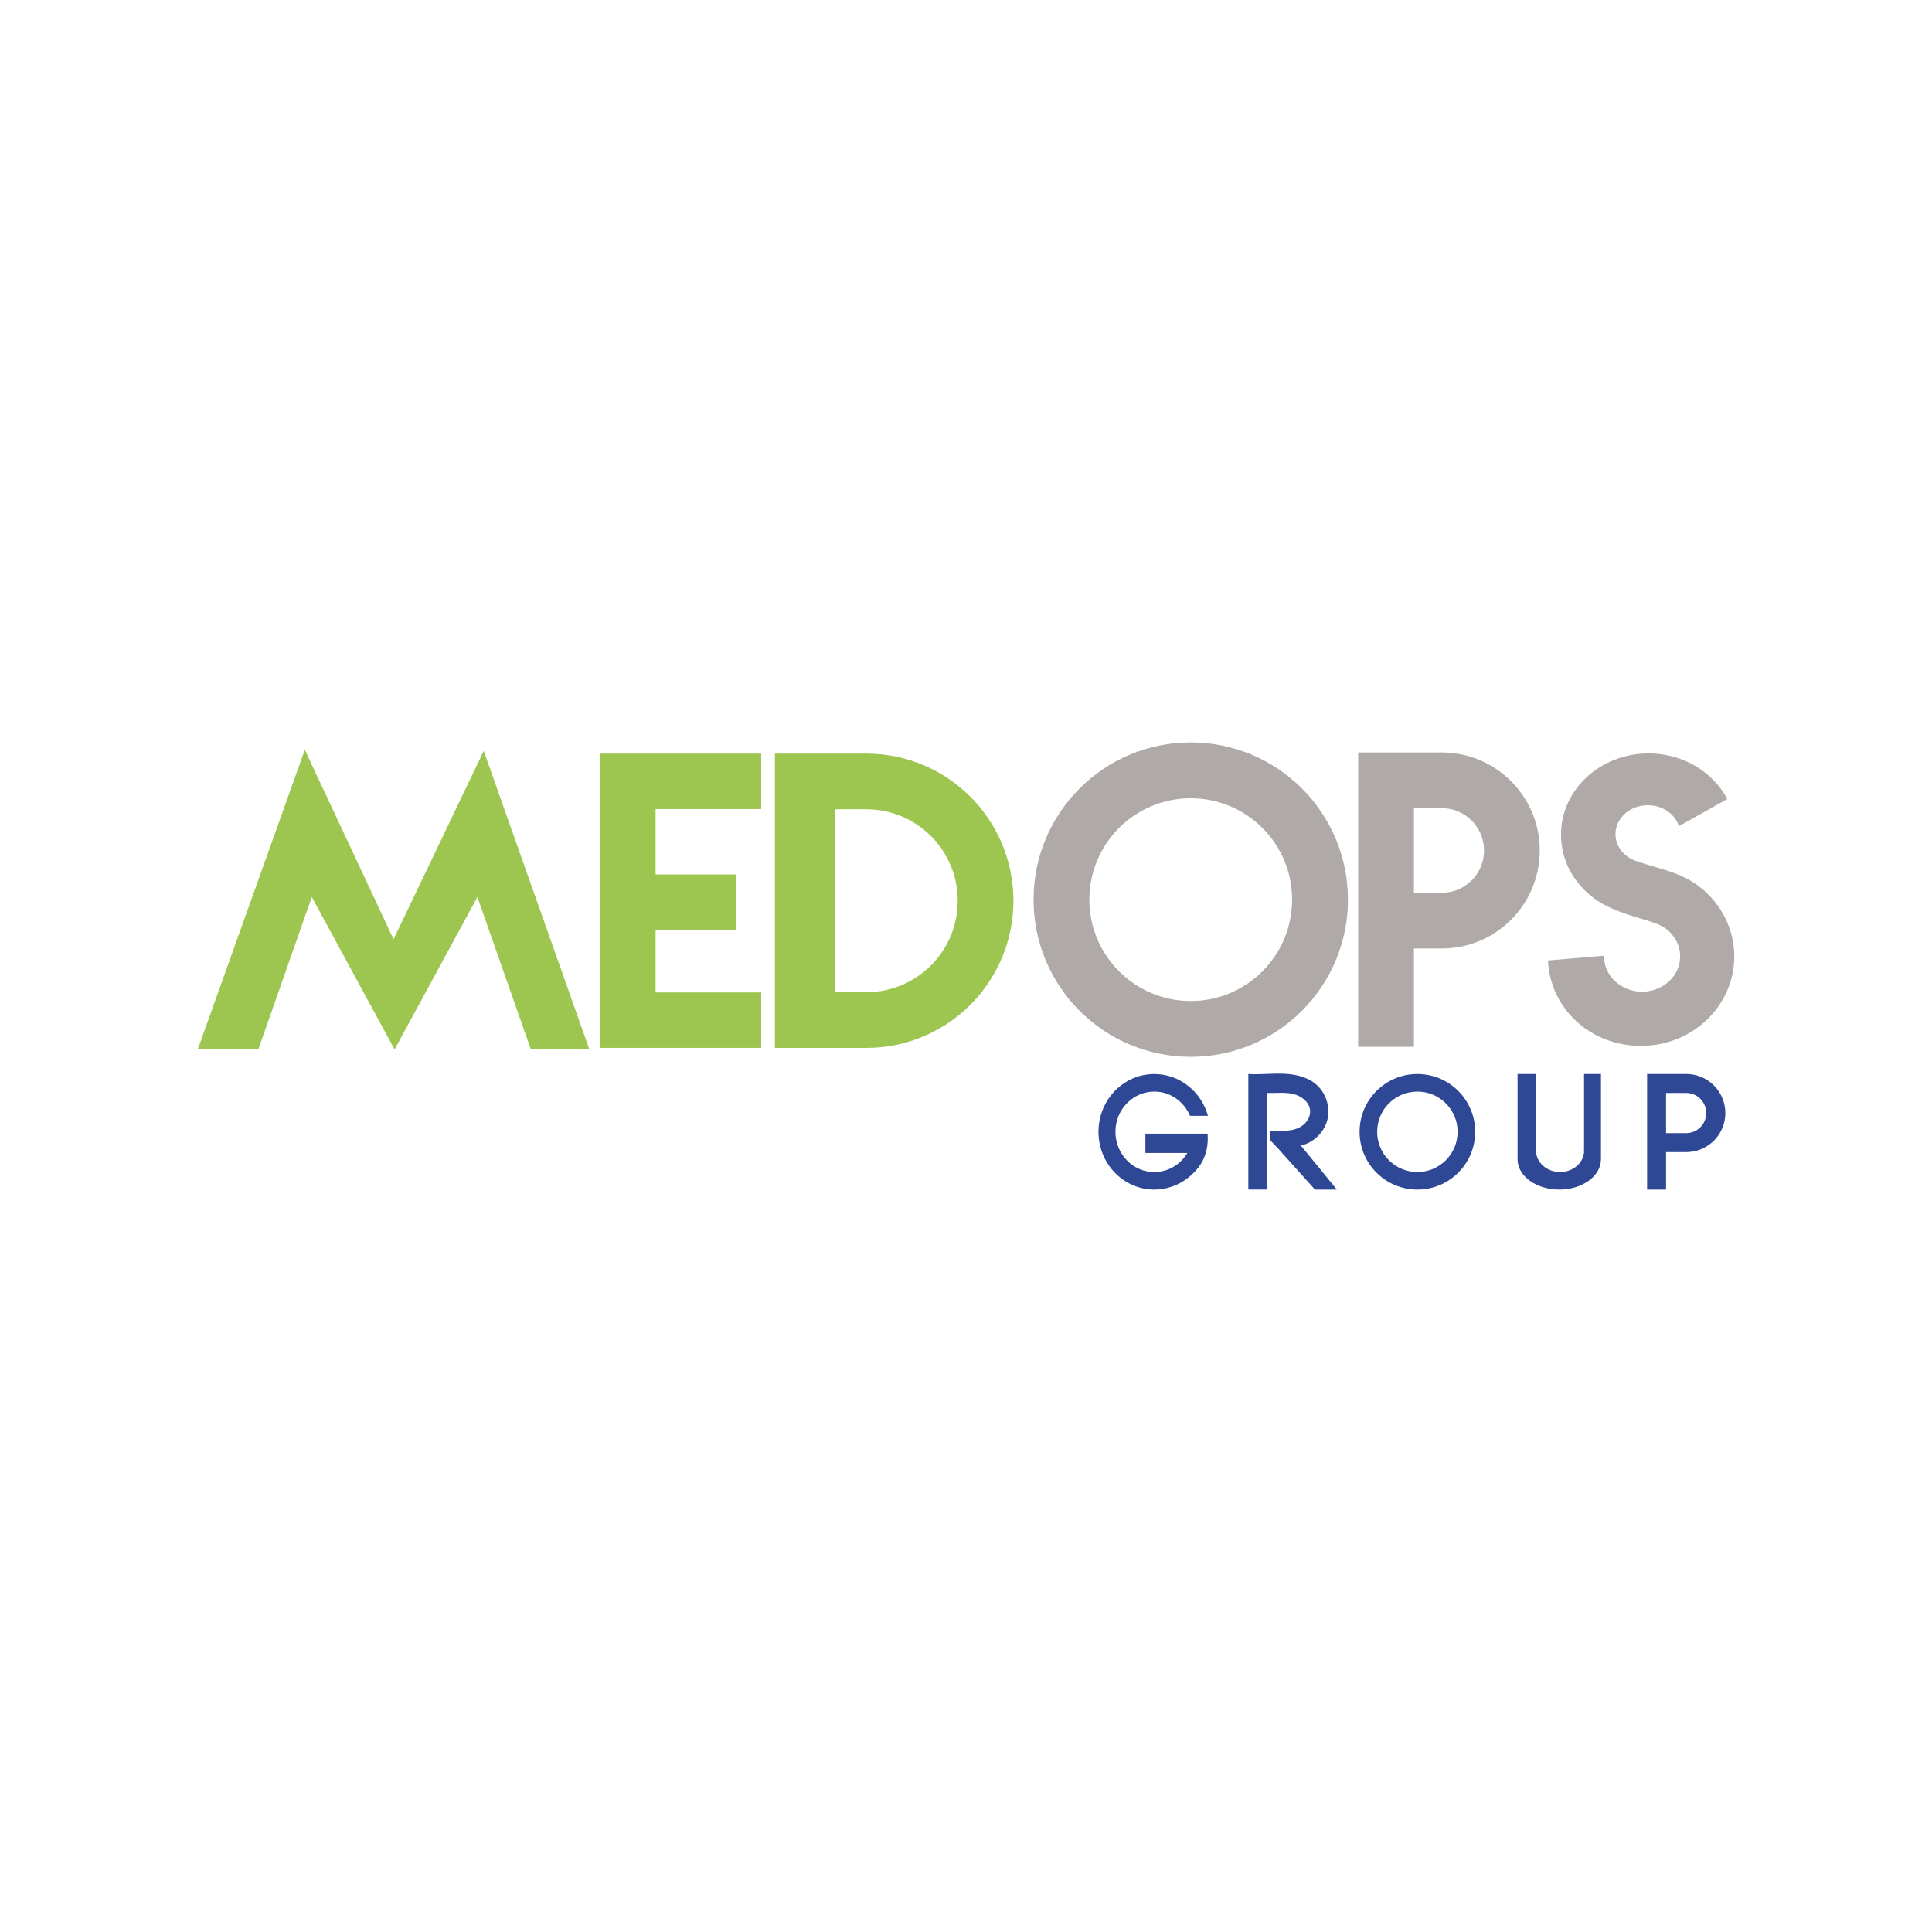 <?xml version="1.0" encoding="UTF-8"?>
<svg id="Capa_1" data-name="Capa 1" xmlns="http://www.w3.org/2000/svg" viewBox="0 0 512 512">
  <defs>
    <style>
      .cls-1 {
        fill: #2f4895;
      }

      .cls-1, .cls-2, .cls-3 {
        stroke-width: 0px;
      }

      .cls-2 {
        fill: #afaaa7;
      }

      .cls-3 {
        fill: #9dc651;
      }
    </style>
  </defs>
  <polygon class="cls-3" points="52.4 278.12 68.45 278.12 82.63 237.72 104.57 278.12 126.51 237.72 140.69 278.12 156.2 278.12 128.19 198.99 104.3 248.92 80.78 198.71 52.4 278.12"/>
  <polygon class="cls-3" points="173.74 214.41 173.74 231.75 195 231.75 195 246.46 173.74 246.46 173.74 263 201.72 263 201.72 277.7 159.04 277.7 159.04 199.71 201.72 199.71 201.72 214.41 173.74 214.41"/>
  <path class="cls-3" d="m229.57,199.71h-24.21v78h24.21c21.53,0,39-17.46,39-39s-17.46-39-39-39Zm0,63.24h-8.3v-48.48h8.3c13.39,0,24.24,10.85,24.24,24.24s-10.86,24.24-24.24,24.24Z"/>
  <path class="cls-2" d="m382.07,199.41h-22.14v78h14.78v-26.05h7.36c14.35,0,25.98-11.63,25.98-25.97s-11.63-25.98-25.98-25.98Zm0,37.19h-7.36v-22.43h7.36c6.2,0,11.22,5.02,11.22,11.22s-5.02,11.21-11.22,11.21Z"/>
  <path class="cls-2" d="m315.56,196.75c-23.01,0-41.66,18.65-41.66,41.66s18.64,41.66,41.66,41.66,41.66-18.65,41.66-41.66-18.65-41.66-41.66-41.66Zm0,68.53c-14.84,0-26.87-12.03-26.87-26.87s12.03-26.86,26.87-26.86,26.86,12.03,26.86,26.86-12.02,26.87-26.86,26.87Z"/>
  <path class="cls-2" d="m459.6,253.45c0,13.1-11.06,23.72-24.7,23.72s-24.09-10.04-24.67-22.63l14.85-1.26c0,.06,0,.11,0,.17,0,5.17,4.52,9.36,10.09,9.36s10.09-4.19,10.09-9.36c0-2.23-.85-4.3-2.27-5.91,0-.02-.02-.02-.04-.04-.6-.74-1.31-1.32-2.14-1.81-.08-.06-.16-.1-.23-.14-.68-.41-1.42-.74-2.21-.98-2.79-1.03-6.35-1.76-10.5-3.53-.02,0-.05-.02-.07-.02-.82-.34-1.67-.74-2.53-1.18-.14-.07-.27-.14-.41-.21-2.14-1.21-4.04-2.72-5.64-4.47-3.46-3.76-5.54-8.64-5.54-13.96,0-11.9,10.39-21.54,23.21-21.54,9.17,0,17.08,4.93,20.86,12.1l-12.82,7.18c-1.03-3.21-4.33-5.55-8.24-5.55-4.73,0-8.57,3.42-8.57,7.66,0,2.99,1.91,5.58,4.71,6.84.42.19.85.35,1.31.48h0c2.44.85,4.94,1.47,7.42,2.27,1.96.63,3.93,1.36,5.86,2.4,1.93,1.08,3.69,2.42,5.23,3.96,4.3,4.26,6.95,10.07,6.95,16.48Z"/>
  <path class="cls-1" d="m375.62,284.62c-8.46,0-15.32,6.86-15.32,15.32s6.86,15.31,15.32,15.31,15.32-6.85,15.32-15.31-6.86-15.32-15.32-15.32Zm0,25.98c-5.89,0-10.66-4.77-10.66-10.66s4.77-10.66,10.66-10.66,10.66,4.77,10.66,10.66-4.77,10.66-10.66,10.66Z"/>
  <path class="cls-1" d="m319.96,300.47c.05.04.07.13.08.3.19,2.73-.4,5.6-1.93,7.89-.96,1.45-2.21,2.69-3.6,3.73-2.48,1.84-5.52,2.86-8.61,2.86-8.17,0-14.79-6.85-14.79-15.31s6.62-15.31,14.79-15.31c6.75,0,12.45,4.67,14.22,11.08h-4.76c-1.59-3.79-5.22-6.43-9.46-6.43-5.68,0-10.3,4.77-10.3,10.66s4.62,10.67,10.3,10.67c3.7,0,6.95-2.02,8.76-5.06h-11.12s0-5.12,0-5.12h14.45c.55,0,1.1,0,1.64,0,.17,0,.27,0,.32.04Z"/>
  <path class="cls-1" d="m338.74,304.4l9.74,10.85h5.8c-2.96-3.59-6.73-8.28-9.54-11.67,3.4-.76,6.26-3.56,7.06-6.95s-.48-7.19-3.17-9.39c-2.37-1.94-5.55-2.6-8.62-2.7-3.06-.11-6.14.27-9.19.09v30.62h5.02v-25.6c2.25.07,4.54-.26,6.74.23,2.2.48,4.39,2.09,4.6,4.33.13,1.38-.53,2.76-1.55,3.7-.28.25-.59.48-.92.68-.5.3-1.03.53-1.59.69-.87.27-1.74.35-2.65.35-1.26,0-2.53,0-3.79,0v2.61l2.06,2.17Z"/>
  <path class="cls-1" d="m419.79,304.32v-19.7h4.48v22.61c0,4.43-4.95,8.02-11.05,8.02-5.49,0-10.05-2.91-10.9-6.73-.1-.42-.15-.85-.15-1.29v-22.61h4.89v20.29c0,3.15,2.86,5.69,6.38,5.69,3.3,0,6.01-2.23,6.34-5.11v-1.17Z"/>
  <path class="cls-1" d="m455.75,289.64c-1.81-3.01-5.11-5.02-8.87-5.02h-10.38v30.63h5.02v-9.94h5.36c3.77,0,7.06-2.01,8.88-5.02.93-1.55,1.47-3.38,1.47-5.32s-.54-3.78-1.48-5.33Zm-14.23,10.65v-10.65h5.33c2.94,0,5.32,2.38,5.32,5.33s-2.38,5.32-5.32,5.32h-5.33Z"/>
</svg>